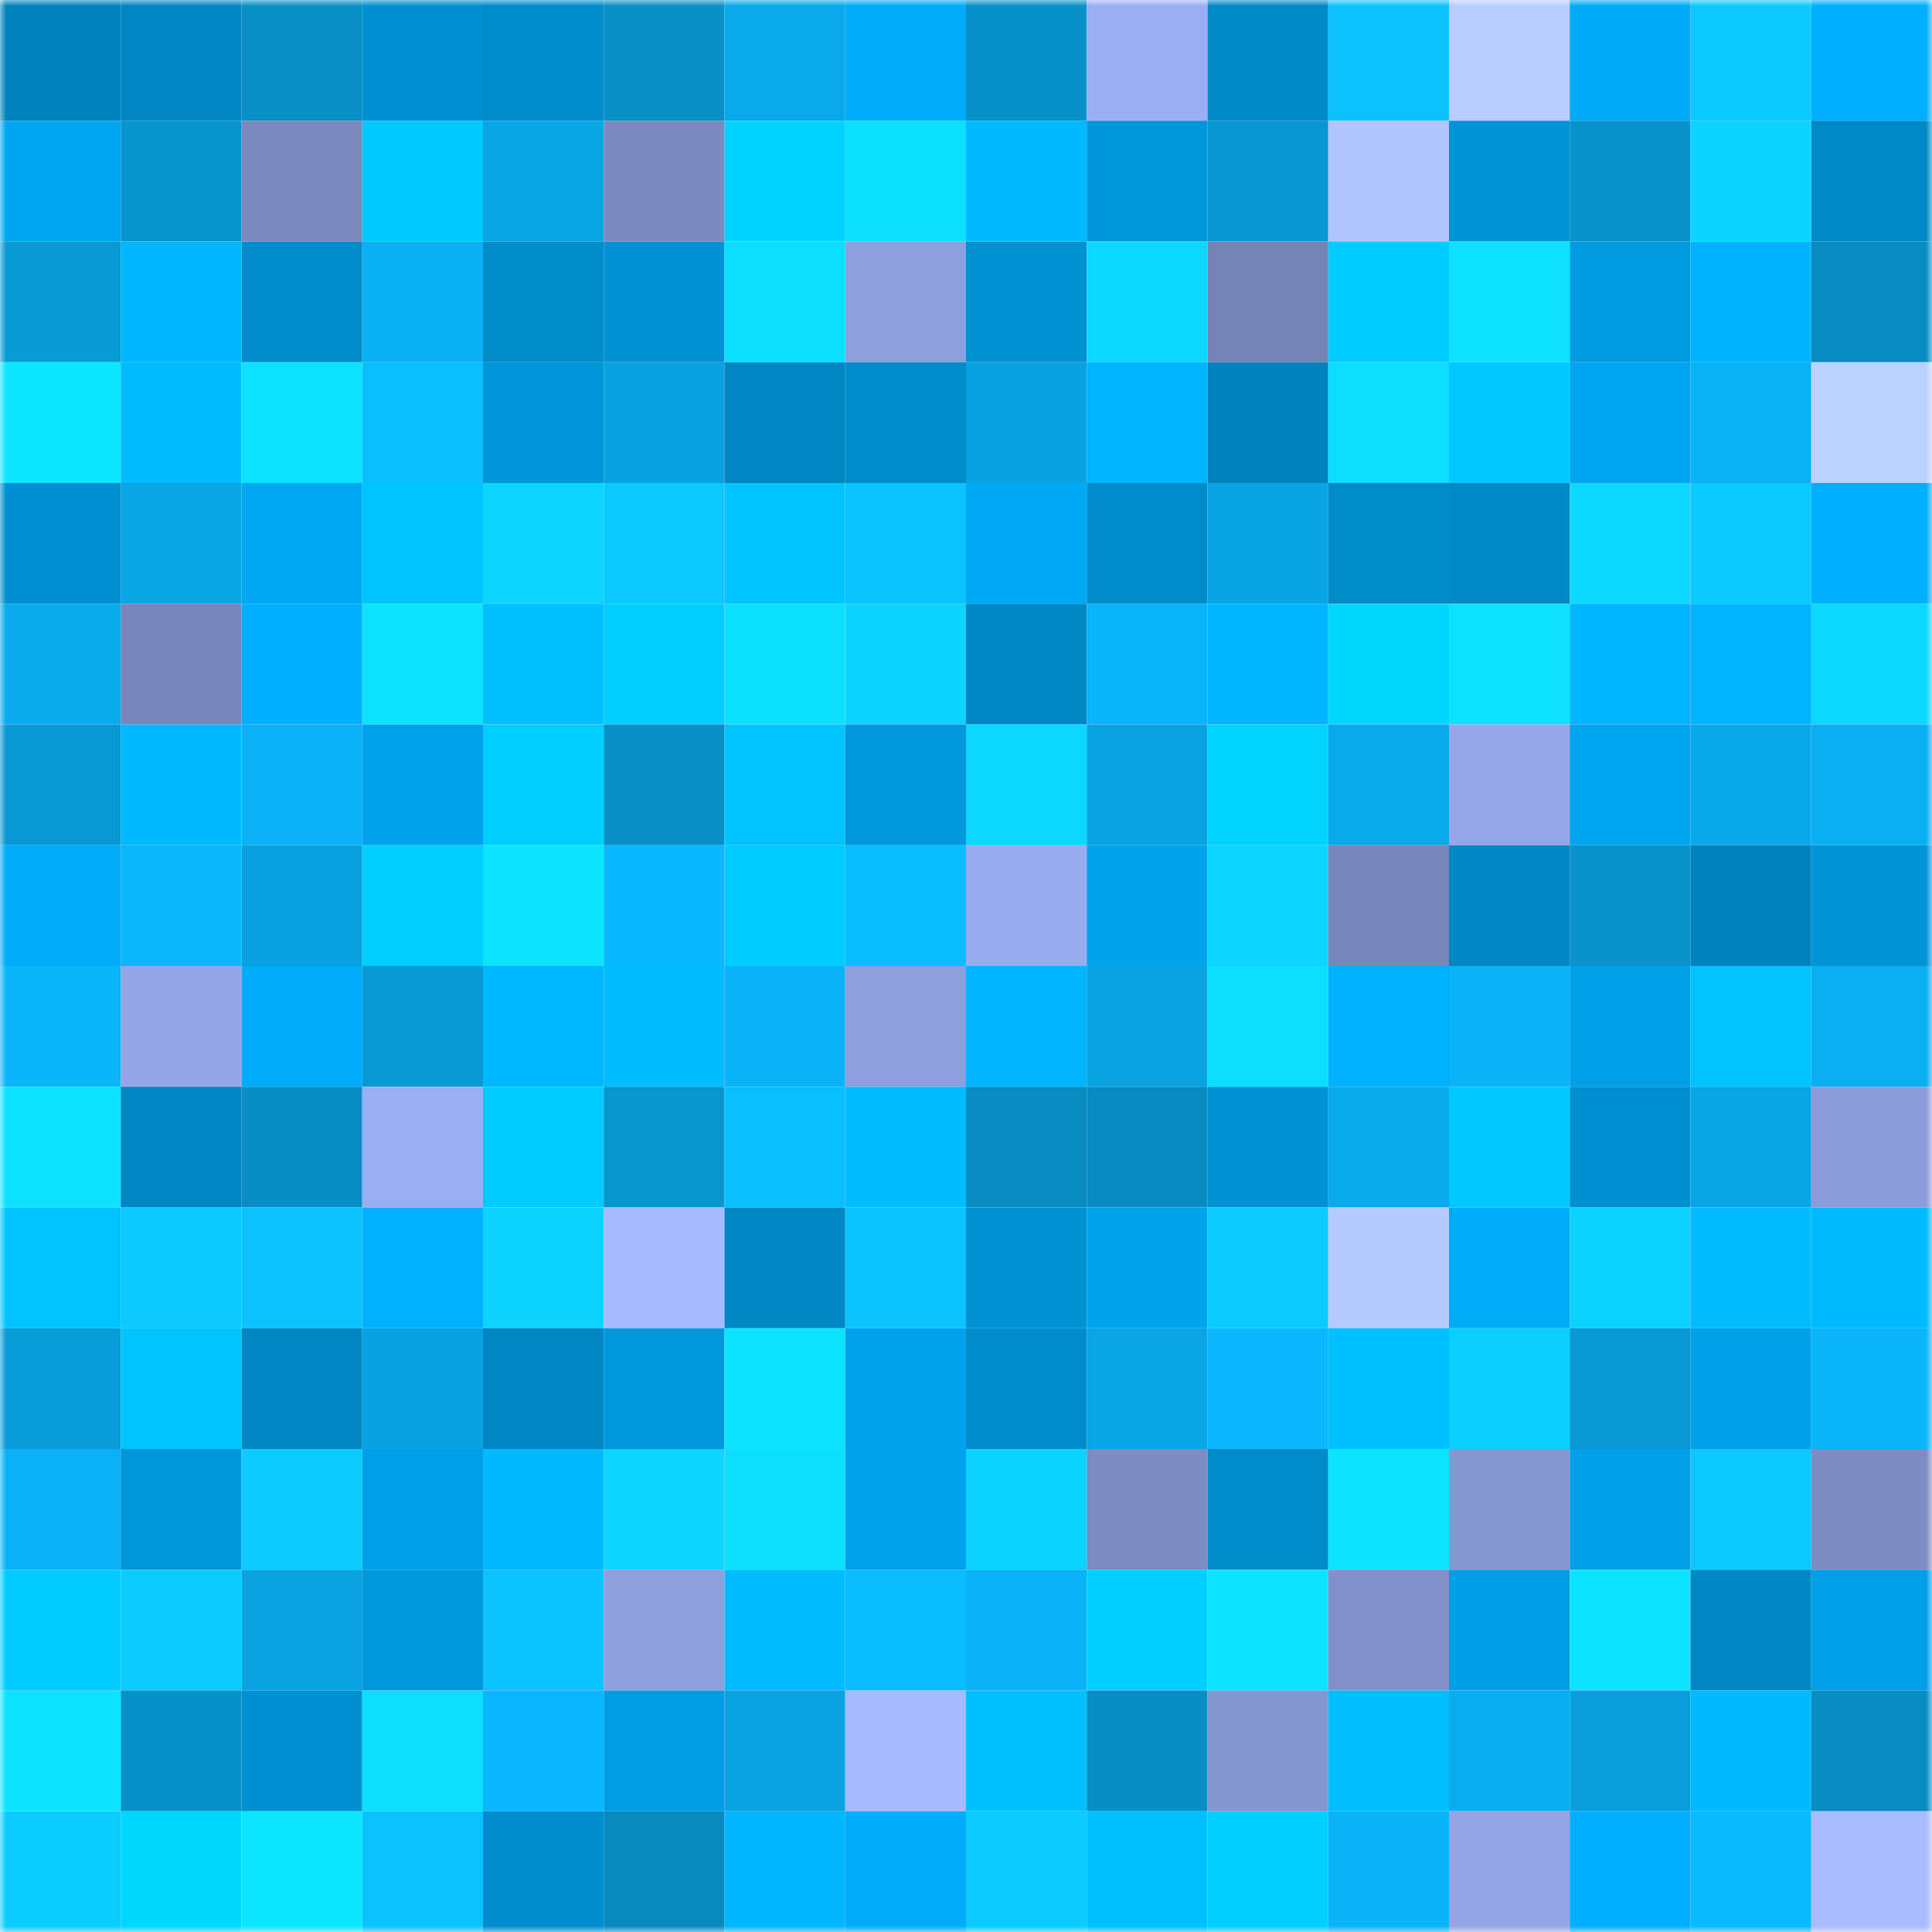 <svg viewBox="0 0 160 160" fill="none" role="img" xmlns="http://www.w3.org/2000/svg" width="240" height="240" name="ens%2Crehfg.eth"><mask id="1339659487" mask-type="alpha" maskUnits="userSpaceOnUse" x="0" y="0" width="160" height="160"><rect width="160" height="160" fill="#FFFFFF"></rect></mask><g mask="url(#1339659487)"><rect x="0" y="0" width="10" height="10" fill="#0082bc"></rect><rect x="10" y="0" width="10" height="10" fill="#0086c2"></rect><rect x="20" y="0" width="10" height="10" fill="#088fc6"></rect><rect x="30" y="0" width="10" height="10" fill="#0090d1"></rect><rect x="40" y="0" width="10" height="10" fill="#008ccb"></rect><rect x="50" y="0" width="10" height="10" fill="#0890c7"></rect><rect x="60" y="0" width="10" height="10" fill="#09a9ea"></rect><rect x="70" y="0" width="10" height="10" fill="#00acfa"></rect><rect x="80" y="0" width="10" height="10" fill="#0891c9"></rect><rect x="90" y="0" width="10" height="10" fill="#9caef3"></rect><rect x="100" y="0" width="10" height="10" fill="#0089c7"></rect><rect x="110" y="0" width="10" height="10" fill="#0bc2ff"></rect><rect x="120" y="0" width="10" height="10" fill="#b7ccff"></rect><rect x="130" y="0" width="10" height="10" fill="#00aaf7"></rect><rect x="140" y="0" width="10" height="10" fill="#0bc9ff"></rect><rect x="150" y="0" width="10" height="10" fill="#00affe"></rect><rect x="0" y="10" width="10" height="10" fill="#00a6f1"></rect><rect x="10" y="10" width="10" height="10" fill="#0894cd"></rect><rect x="20" y="10" width="10" height="10" fill="#7b89bf"></rect><rect x="30" y="10" width="10" height="10" fill="#00c9ff"></rect><rect x="40" y="10" width="10" height="10" fill="#09a6e6"></rect><rect x="50" y="10" width="10" height="10" fill="#7c8ac1"></rect><rect x="60" y="10" width="10" height="10" fill="#00d3ff"></rect><rect x="70" y="10" width="10" height="10" fill="#0ce0ff"></rect><rect x="80" y="10" width="10" height="10" fill="#00b9ff"></rect><rect x="90" y="10" width="10" height="10" fill="#0096da"></rect><rect x="100" y="10" width="10" height="10" fill="#0897d2"></rect><rect x="110" y="10" width="10" height="10" fill="#b1c5ff"></rect><rect x="120" y="10" width="10" height="10" fill="#0093d5"></rect><rect x="130" y="10" width="10" height="10" fill="#0893cb"></rect><rect x="140" y="10" width="10" height="10" fill="#0cd4ff"></rect><rect x="150" y="10" width="10" height="10" fill="#0089c7"></rect><rect x="0" y="20" width="10" height="10" fill="#089ad5"></rect><rect x="10" y="20" width="10" height="10" fill="#00b7ff"></rect><rect x="20" y="20" width="10" height="10" fill="#008bca"></rect><rect x="30" y="20" width="10" height="10" fill="#0ab0f4"></rect><rect x="40" y="20" width="10" height="10" fill="#008bc9"></rect><rect x="50" y="20" width="10" height="10" fill="#0092d4"></rect><rect x="60" y="20" width="10" height="10" fill="#0cdeff"></rect><rect x="70" y="20" width="10" height="10" fill="#8e9fdd"></rect><rect x="80" y="20" width="10" height="10" fill="#0091d3"></rect><rect x="90" y="20" width="10" height="10" fill="#0cd9ff"></rect><rect x="100" y="20" width="10" height="10" fill="#7583b6"></rect><rect x="110" y="20" width="10" height="10" fill="#00ccff"></rect><rect x="120" y="20" width="10" height="10" fill="#0ce2ff"></rect><rect x="130" y="20" width="10" height="10" fill="#009ae0"></rect><rect x="140" y="20" width="10" height="10" fill="#00b3ff"></rect><rect x="150" y="20" width="10" height="10" fill="#088cc2"></rect><rect x="0" y="30" width="10" height="10" fill="#0ce6ff"></rect><rect x="10" y="30" width="10" height="10" fill="#00bcff"></rect><rect x="20" y="30" width="10" height="10" fill="#0ce2ff"></rect><rect x="30" y="30" width="10" height="10" fill="#0abfff"></rect><rect x="40" y="30" width="10" height="10" fill="#0096d9"></rect><rect x="50" y="30" width="10" height="10" fill="#09a1df"></rect><rect x="60" y="30" width="10" height="10" fill="#0086c2"></rect><rect x="70" y="30" width="10" height="10" fill="#008ccb"></rect><rect x="80" y="30" width="10" height="10" fill="#09a2e1"></rect><rect x="90" y="30" width="10" height="10" fill="#00b4ff"></rect><rect x="100" y="30" width="10" height="10" fill="#0082bc"></rect><rect x="110" y="30" width="10" height="10" fill="#0cdeff"></rect><rect x="120" y="30" width="10" height="10" fill="#00c8ff"></rect><rect x="130" y="30" width="10" height="10" fill="#00a5ef"></rect><rect x="140" y="30" width="10" height="10" fill="#0ab1f5"></rect><rect x="150" y="30" width="10" height="10" fill="#bbd2ff"></rect><rect x="0" y="40" width="10" height="10" fill="#0090d1"></rect><rect x="10" y="40" width="10" height="10" fill="#09a5e5"></rect><rect x="20" y="40" width="10" height="10" fill="#00a8f3"></rect><rect x="30" y="40" width="10" height="10" fill="#00c4ff"></rect><rect x="40" y="40" width="10" height="10" fill="#0cd6ff"></rect><rect x="50" y="40" width="10" height="10" fill="#0bc9ff"></rect><rect x="60" y="40" width="10" height="10" fill="#00c4ff"></rect><rect x="70" y="40" width="10" height="10" fill="#0bc3ff"></rect><rect x="80" y="40" width="10" height="10" fill="#00a9f5"></rect><rect x="90" y="40" width="10" height="10" fill="#008bca"></rect><rect x="100" y="40" width="10" height="10" fill="#09a4e4"></rect><rect x="110" y="40" width="10" height="10" fill="#008bc9"></rect><rect x="120" y="40" width="10" height="10" fill="#0089c6"></rect><rect x="130" y="40" width="10" height="10" fill="#0cd8ff"></rect><rect x="140" y="40" width="10" height="10" fill="#0bcaff"></rect><rect x="150" y="40" width="10" height="10" fill="#00affe"></rect><rect x="0" y="50" width="10" height="10" fill="#09abed"></rect><rect x="10" y="50" width="10" height="10" fill="#7886bb"></rect><rect x="20" y="50" width="10" height="10" fill="#00affe"></rect><rect x="30" y="50" width="10" height="10" fill="#0ce4ff"></rect><rect x="40" y="50" width="10" height="10" fill="#00c0ff"></rect><rect x="50" y="50" width="10" height="10" fill="#00ceff"></rect><rect x="60" y="50" width="10" height="10" fill="#0ce0ff"></rect><rect x="70" y="50" width="10" height="10" fill="#0cd4ff"></rect><rect x="80" y="50" width="10" height="10" fill="#0088c5"></rect><rect x="90" y="50" width="10" height="10" fill="#0ab4f9"></rect><rect x="100" y="50" width="10" height="10" fill="#00b5ff"></rect><rect x="110" y="50" width="10" height="10" fill="#00d7ff"></rect><rect x="120" y="50" width="10" height="10" fill="#0ce2ff"></rect><rect x="130" y="50" width="10" height="10" fill="#00b5ff"></rect><rect x="140" y="50" width="10" height="10" fill="#00b4ff"></rect><rect x="150" y="50" width="10" height="10" fill="#0cd7ff"></rect><rect x="0" y="60" width="10" height="10" fill="#0898d3"></rect><rect x="10" y="60" width="10" height="10" fill="#00b9ff"></rect><rect x="20" y="60" width="10" height="10" fill="#0ab1f6"></rect><rect x="30" y="60" width="10" height="10" fill="#00a3ec"></rect><rect x="40" y="60" width="10" height="10" fill="#00ceff"></rect><rect x="50" y="60" width="10" height="10" fill="#0890c7"></rect><rect x="60" y="60" width="10" height="10" fill="#00c3ff"></rect><rect x="70" y="60" width="10" height="10" fill="#0097db"></rect><rect x="80" y="60" width="10" height="10" fill="#0cd7ff"></rect><rect x="90" y="60" width="10" height="10" fill="#09a3e1"></rect><rect x="100" y="60" width="10" height="10" fill="#00d4ff"></rect><rect x="110" y="60" width="10" height="10" fill="#09aaec"></rect><rect x="120" y="60" width="10" height="10" fill="#95a7e9"></rect><rect x="130" y="60" width="10" height="10" fill="#00a5ef"></rect><rect x="140" y="60" width="10" height="10" fill="#09a8e9"></rect><rect x="150" y="60" width="10" height="10" fill="#0aaff2"></rect><rect x="0" y="70" width="10" height="10" fill="#00abf8"></rect><rect x="10" y="70" width="10" height="10" fill="#0ab7fd"></rect><rect x="20" y="70" width="10" height="10" fill="#09a1df"></rect><rect x="30" y="70" width="10" height="10" fill="#00ceff"></rect><rect x="40" y="70" width="10" height="10" fill="#0ce3ff"></rect><rect x="50" y="70" width="10" height="10" fill="#0ab8ff"></rect><rect x="60" y="70" width="10" height="10" fill="#00cbff"></rect><rect x="70" y="70" width="10" height="10" fill="#0abdff"></rect><rect x="80" y="70" width="10" height="10" fill="#99abef"></rect><rect x="90" y="70" width="10" height="10" fill="#00a4ed"></rect><rect x="100" y="70" width="10" height="10" fill="#0cd5ff"></rect><rect x="110" y="70" width="10" height="10" fill="#7786ba"></rect><rect x="120" y="70" width="10" height="10" fill="#0087c4"></rect><rect x="130" y="70" width="10" height="10" fill="#0893cb"></rect><rect x="140" y="70" width="10" height="10" fill="#0082bd"></rect><rect x="150" y="70" width="10" height="10" fill="#0094d7"></rect><rect x="0" y="80" width="10" height="10" fill="#0ab5fa"></rect><rect x="10" y="80" width="10" height="10" fill="#95a6e8"></rect><rect x="20" y="80" width="10" height="10" fill="#00abf9"></rect><rect x="30" y="80" width="10" height="10" fill="#0899d4"></rect><rect x="40" y="80" width="10" height="10" fill="#00b8ff"></rect><rect x="50" y="80" width="10" height="10" fill="#00bdff"></rect><rect x="60" y="80" width="10" height="10" fill="#0ab3f8"></rect><rect x="70" y="80" width="10" height="10" fill="#8e9fdd"></rect><rect x="80" y="80" width="10" height="10" fill="#00b4ff"></rect><rect x="90" y="80" width="10" height="10" fill="#09a3e1"></rect><rect x="100" y="80" width="10" height="10" fill="#0cdeff"></rect><rect x="110" y="80" width="10" height="10" fill="#00b1ff"></rect><rect x="120" y="80" width="10" height="10" fill="#0ab2f7"></rect><rect x="130" y="80" width="10" height="10" fill="#00a0e8"></rect><rect x="140" y="80" width="10" height="10" fill="#00c3ff"></rect><rect x="150" y="80" width="10" height="10" fill="#0aaff2"></rect><rect x="0" y="90" width="10" height="10" fill="#0ce2ff"></rect><rect x="10" y="90" width="10" height="10" fill="#0086c2"></rect><rect x="20" y="90" width="10" height="10" fill="#088ec5"></rect><rect x="30" y="90" width="10" height="10" fill="#9baef2"></rect><rect x="40" y="90" width="10" height="10" fill="#00cbff"></rect><rect x="50" y="90" width="10" height="10" fill="#0896cf"></rect><rect x="60" y="90" width="10" height="10" fill="#0abfff"></rect><rect x="70" y="90" width="10" height="10" fill="#00bdff"></rect><rect x="80" y="90" width="10" height="10" fill="#088cc2"></rect><rect x="90" y="90" width="10" height="10" fill="#088bc1"></rect><rect x="100" y="90" width="10" height="10" fill="#0092d3"></rect><rect x="110" y="90" width="10" height="10" fill="#09aaec"></rect><rect x="120" y="90" width="10" height="10" fill="#00c8ff"></rect><rect x="130" y="90" width="10" height="10" fill="#008fd0"></rect><rect x="140" y="90" width="10" height="10" fill="#09a5e4"></rect><rect x="150" y="90" width="10" height="10" fill="#8c9cda"></rect><rect x="0" y="100" width="10" height="10" fill="#00c3ff"></rect><rect x="10" y="100" width="10" height="10" fill="#0bc8ff"></rect><rect x="20" y="100" width="10" height="10" fill="#0bc2ff"></rect><rect x="30" y="100" width="10" height="10" fill="#00b1ff"></rect><rect x="40" y="100" width="10" height="10" fill="#0cd4ff"></rect><rect x="50" y="100" width="10" height="10" fill="#a6baff"></rect><rect x="60" y="100" width="10" height="10" fill="#0087c4"></rect><rect x="70" y="100" width="10" height="10" fill="#0bc3ff"></rect><rect x="80" y="100" width="10" height="10" fill="#0091d2"></rect><rect x="90" y="100" width="10" height="10" fill="#00a4ed"></rect><rect x="100" y="100" width="10" height="10" fill="#0bcbff"></rect><rect x="110" y="100" width="10" height="10" fill="#b5cbff"></rect><rect x="120" y="100" width="10" height="10" fill="#00abf8"></rect><rect x="130" y="100" width="10" height="10" fill="#0bd2ff"></rect><rect x="140" y="100" width="10" height="10" fill="#00bcff"></rect><rect x="150" y="100" width="10" height="10" fill="#00baff"></rect><rect x="0" y="110" width="10" height="10" fill="#089cd8"></rect><rect x="10" y="110" width="10" height="10" fill="#00c4ff"></rect><rect x="20" y="110" width="10" height="10" fill="#0086c3"></rect><rect x="30" y="110" width="10" height="10" fill="#09a2e0"></rect><rect x="40" y="110" width="10" height="10" fill="#0086c3"></rect><rect x="50" y="110" width="10" height="10" fill="#0097dc"></rect><rect x="60" y="110" width="10" height="10" fill="#0ce3ff"></rect><rect x="70" y="110" width="10" height="10" fill="#00a2eb"></rect><rect x="80" y="110" width="10" height="10" fill="#008ccc"></rect><rect x="90" y="110" width="10" height="10" fill="#09a5e5"></rect><rect x="100" y="110" width="10" height="10" fill="#0ab7fe"></rect><rect x="110" y="110" width="10" height="10" fill="#00c1ff"></rect><rect x="120" y="110" width="10" height="10" fill="#0bcfff"></rect><rect x="130" y="110" width="10" height="10" fill="#0898d3"></rect><rect x="140" y="110" width="10" height="10" fill="#00a1e9"></rect><rect x="150" y="110" width="10" height="10" fill="#0ab5fa"></rect><rect x="0" y="120" width="10" height="10" fill="#0ab1f6"></rect><rect x="10" y="120" width="10" height="10" fill="#0096da"></rect><rect x="20" y="120" width="10" height="10" fill="#0bcbff"></rect><rect x="30" y="120" width="10" height="10" fill="#00a0e9"></rect><rect x="40" y="120" width="10" height="10" fill="#00b9ff"></rect><rect x="50" y="120" width="10" height="10" fill="#0cd5ff"></rect><rect x="60" y="120" width="10" height="10" fill="#0cdfff"></rect><rect x="70" y="120" width="10" height="10" fill="#00a2eb"></rect><rect x="80" y="120" width="10" height="10" fill="#0bd3ff"></rect><rect x="90" y="120" width="10" height="10" fill="#7d8cc2"></rect><rect x="100" y="120" width="10" height="10" fill="#008ccb"></rect><rect x="110" y="120" width="10" height="10" fill="#0ce4ff"></rect><rect x="120" y="120" width="10" height="10" fill="#8797d2"></rect><rect x="130" y="120" width="10" height="10" fill="#00a0e8"></rect><rect x="140" y="120" width="10" height="10" fill="#0bc9ff"></rect><rect x="150" y="120" width="10" height="10" fill="#7d8cc3"></rect><rect x="0" y="130" width="10" height="10" fill="#00ccff"></rect><rect x="10" y="130" width="10" height="10" fill="#0bcbff"></rect><rect x="20" y="130" width="10" height="10" fill="#09a3e1"></rect><rect x="30" y="130" width="10" height="10" fill="#0098dd"></rect><rect x="40" y="130" width="10" height="10" fill="#0bc3ff"></rect><rect x="50" y="130" width="10" height="10" fill="#8fa0de"></rect><rect x="60" y="130" width="10" height="10" fill="#00bcff"></rect><rect x="70" y="130" width="10" height="10" fill="#0abdff"></rect><rect x="80" y="130" width="10" height="10" fill="#0ab2f7"></rect><rect x="90" y="130" width="10" height="10" fill="#00cfff"></rect><rect x="100" y="130" width="10" height="10" fill="#0ce4ff"></rect><rect x="110" y="130" width="10" height="10" fill="#8190c9"></rect><rect x="120" y="130" width="10" height="10" fill="#009ee6"></rect><rect x="130" y="130" width="10" height="10" fill="#0ce3ff"></rect><rect x="140" y="130" width="10" height="10" fill="#0087c4"></rect><rect x="150" y="130" width="10" height="10" fill="#009fe7"></rect><rect x="0" y="140" width="10" height="10" fill="#0ce3ff"></rect><rect x="10" y="140" width="10" height="10" fill="#0891c9"></rect><rect x="20" y="140" width="10" height="10" fill="#0090d1"></rect><rect x="30" y="140" width="10" height="10" fill="#0cdeff"></rect><rect x="40" y="140" width="10" height="10" fill="#0ab7fe"></rect><rect x="50" y="140" width="10" height="10" fill="#009de4"></rect><rect x="60" y="140" width="10" height="10" fill="#09a3e2"></rect><rect x="70" y="140" width="10" height="10" fill="#a6baff"></rect><rect x="80" y="140" width="10" height="10" fill="#00bfff"></rect><rect x="90" y="140" width="10" height="10" fill="#088ec5"></rect><rect x="100" y="140" width="10" height="10" fill="#8595d0"></rect><rect x="110" y="140" width="10" height="10" fill="#00beff"></rect><rect x="120" y="140" width="10" height="10" fill="#09adef"></rect><rect x="130" y="140" width="10" height="10" fill="#099edb"></rect><rect x="140" y="140" width="10" height="10" fill="#00b9ff"></rect><rect x="150" y="140" width="10" height="10" fill="#088cc2"></rect><rect x="0" y="150" width="10" height="10" fill="#0bcdff"></rect><rect x="10" y="150" width="10" height="10" fill="#00d7ff"></rect><rect x="20" y="150" width="10" height="10" fill="#0ce5ff"></rect><rect x="30" y="150" width="10" height="10" fill="#0bc2ff"></rect><rect x="40" y="150" width="10" height="10" fill="#008dcd"></rect><rect x="50" y="150" width="10" height="10" fill="#088abf"></rect><rect x="60" y="150" width="10" height="10" fill="#00b6ff"></rect><rect x="70" y="150" width="10" height="10" fill="#00acfa"></rect><rect x="80" y="150" width="10" height="10" fill="#0bcbff"></rect><rect x="90" y="150" width="10" height="10" fill="#00bfff"></rect><rect x="100" y="150" width="10" height="10" fill="#00cfff"></rect><rect x="110" y="150" width="10" height="10" fill="#0ab3f8"></rect><rect x="120" y="150" width="10" height="10" fill="#94a5e6"></rect><rect x="130" y="150" width="10" height="10" fill="#00b0ff"></rect><rect x="140" y="150" width="10" height="10" fill="#0abaff"></rect><rect x="150" y="150" width="10" height="10" fill="#a8bcff"></rect></g></svg>